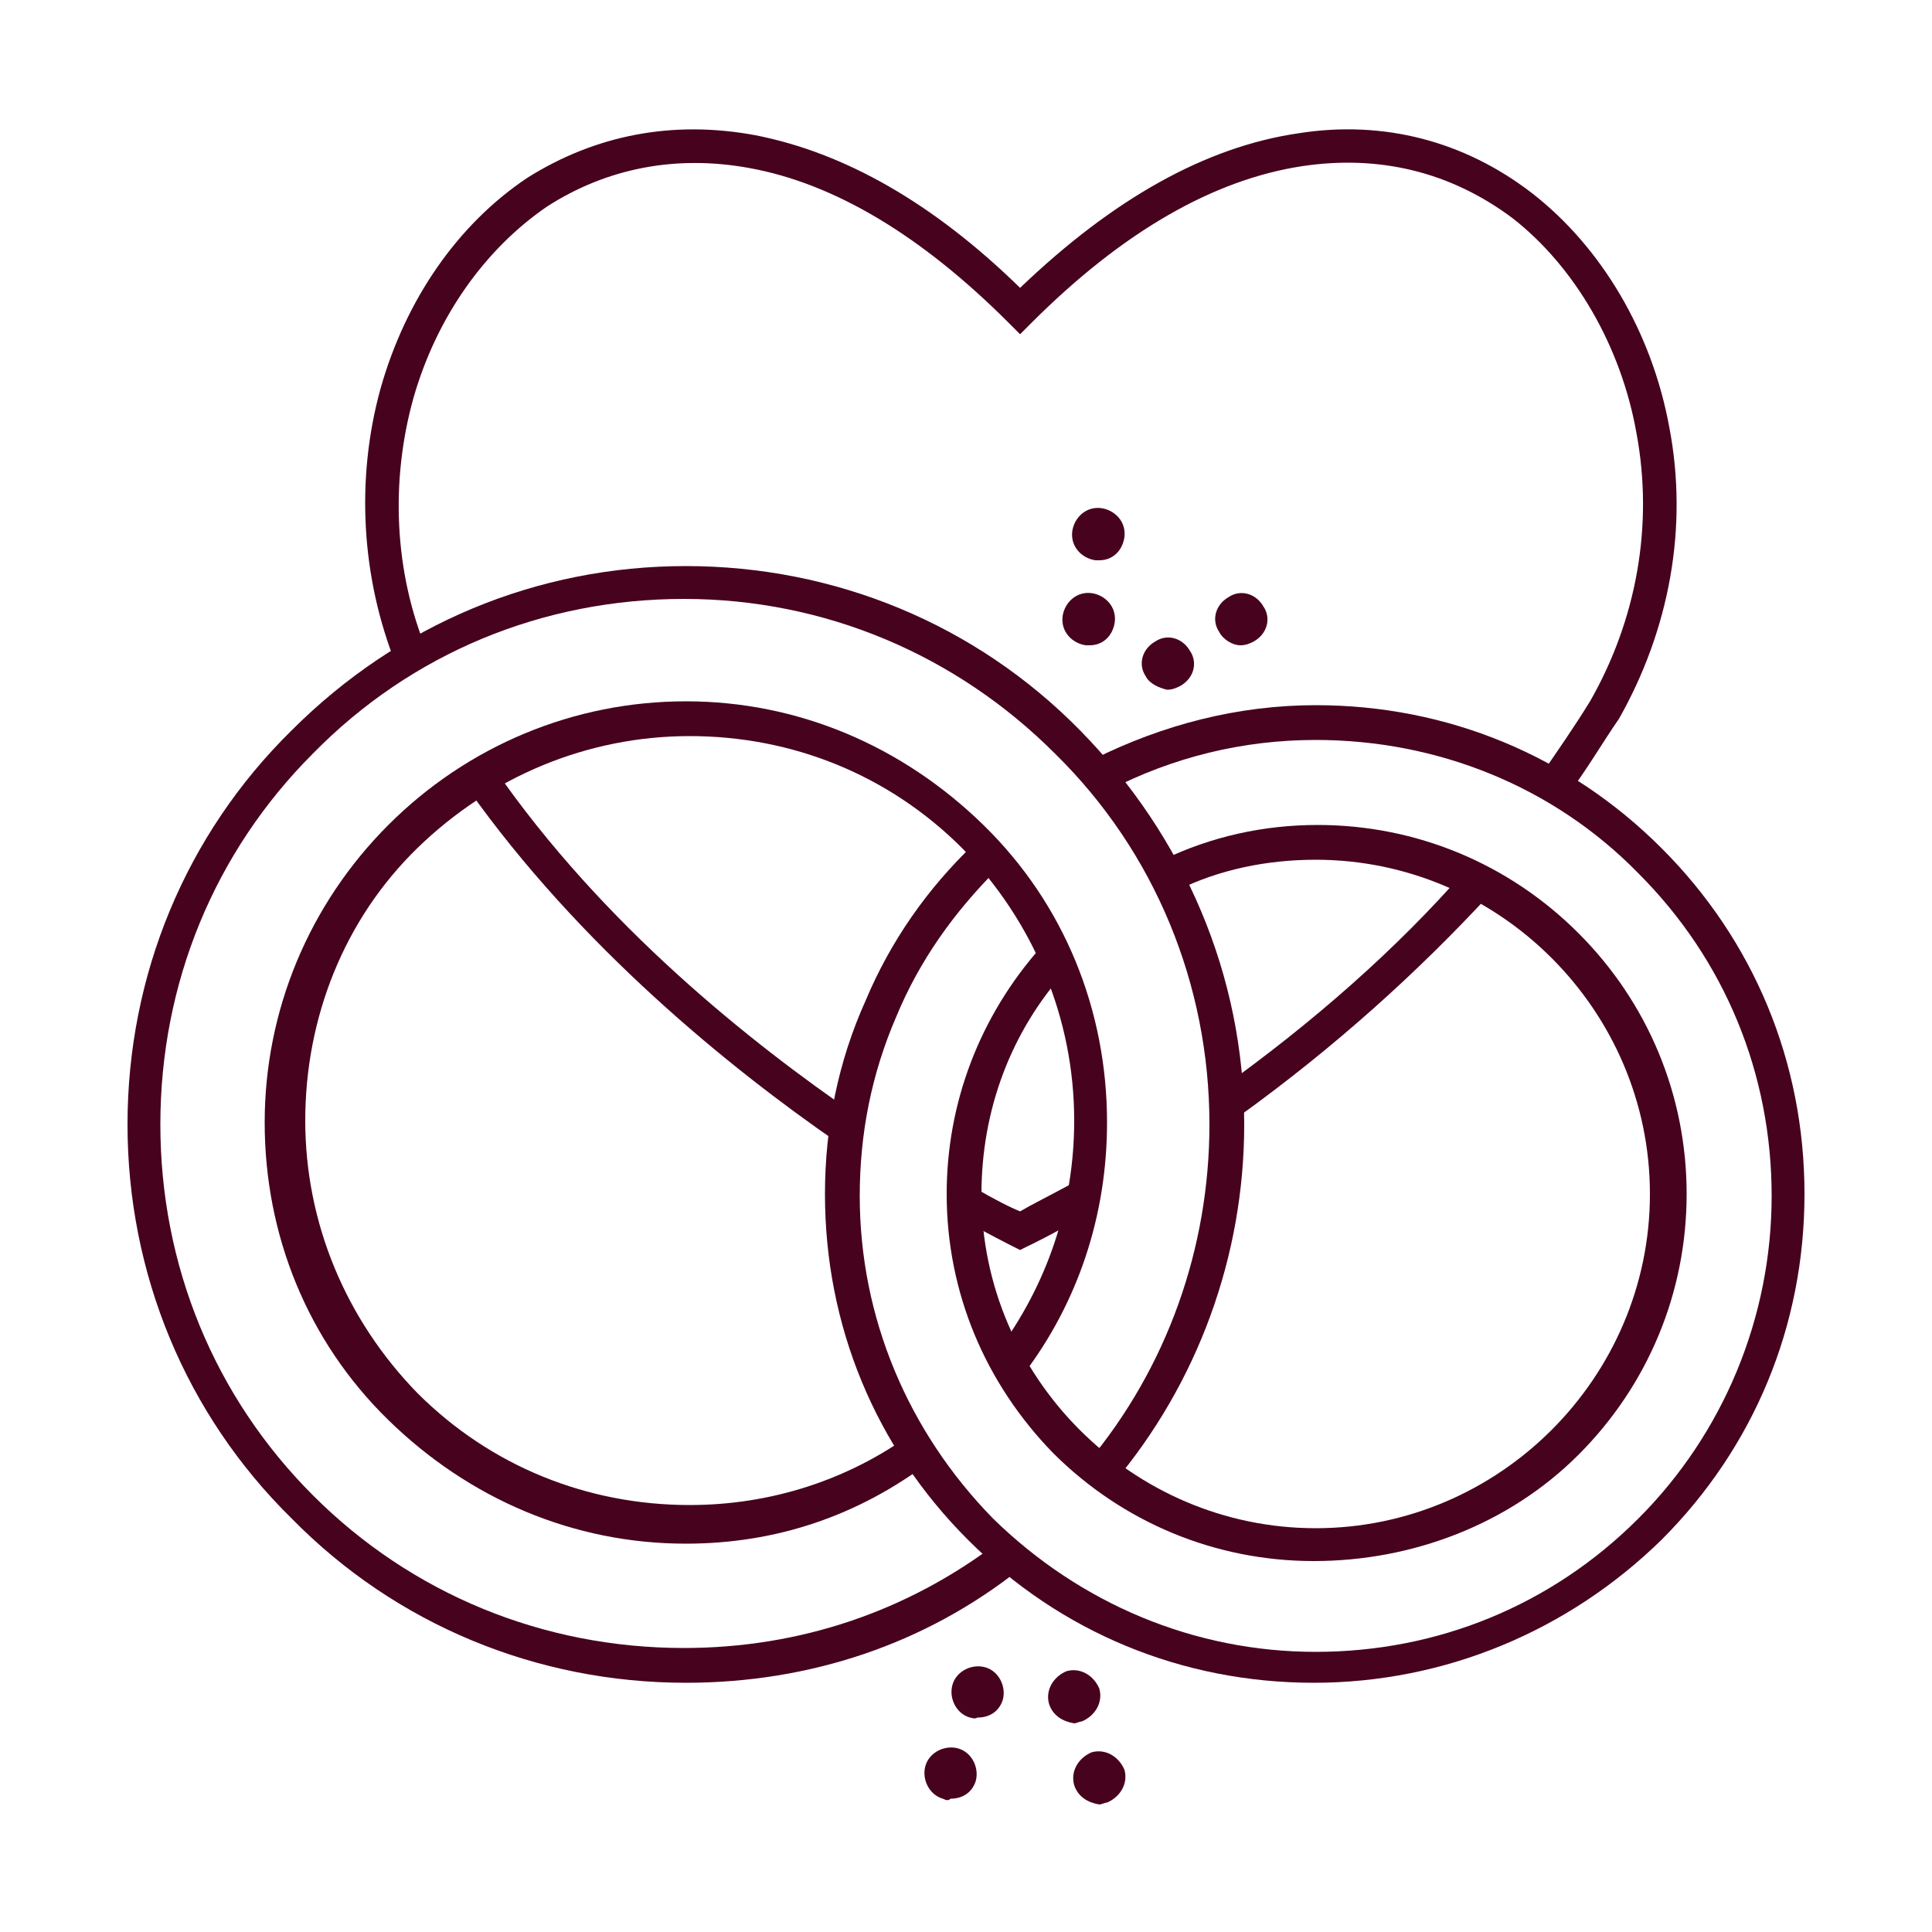<?xml version="1.0" encoding="UTF-8"?>
<!-- Generator: Adobe Illustrator 25.0.1, SVG Export Plug-In . SVG Version: 6.00 Build 0)  -->
<svg xmlns="http://www.w3.org/2000/svg" xmlns:xlink="http://www.w3.org/1999/xlink" version="1.1" id="Layer_1" x="0px" y="0px" viewBox="0 0 100 100" style="enable-background:new 0 0 100 100;" xml:space="preserve">
<style type="text/css">
	.st0{fill:#47021E;}
</style>
<g>
	<g>
		<path class="st0" d="M68,87.1c-6.8,0-13.1-2.6-17.9-7.4s-7.4-11.1-7.4-17.9c0-3.5,0.7-6.9,2.1-10c1.3-3.1,3.2-5.8,5.6-8.1l1.2,1.3    c-2.2,2.2-4,4.7-5.2,7.6c-1.3,3-1.9,6.1-1.9,9.3c0,6.3,2.5,12.2,6.9,16.7c4.5,4.4,10.4,6.9,16.7,6.9s12.2-2.4,16.7-6.9    c4.4-4.4,6.9-10.4,6.9-16.7s-2.4-12.2-6.9-16.7c-4.4-4.5-10.4-6.9-16.7-6.9c-3.8,0-7.4,0.9-10.7,2.6l-0.8-1.6    c3.6-1.8,7.5-2.8,11.5-2.8c6.8,0,13.1,2.6,17.9,7.4s7.4,11.1,7.4,17.9S90.8,74.9,86,79.7C81.2,84.4,74.8,87.1,68,87.1z"></path>
	</g>
	<g>
		<path class="st0" d="M68,80.8c-5.1,0-9.9-2-13.5-5.6C51,71.6,49,66.9,49,61.8c0-4.7,1.7-9.2,4.9-12.8l1.3,1.2    c-2.9,3.2-4.4,7.3-4.4,11.6c0,9.5,7.8,17.3,17.3,17.3s17.3-7.8,17.3-17.3s-7.8-17.3-17.3-17.3c-2.5,0-5,0.5-7.2,1.6l-0.7-1.6    c2.5-1.2,5.2-1.8,8-1.8c5.1,0,9.9,2,13.5,5.6s5.6,8.4,5.6,13.5s-2,9.9-5.6,13.5S73.1,80.8,68,80.8z"></path>
	</g>
	<g>
		<path class="st0" d="M35.5,87.1c-7.7,0-15-3-20.4-8.5c-5.5-5.4-8.5-12.7-8.5-20.4s3-15,8.5-20.4c5.5-5.5,12.7-8.5,20.4-8.5    s15,3,20.4,8.5s8.5,12.7,8.5,20.4c0,6.8-2.4,13.4-6.8,18.6l-1.3-1.1c4.1-4.9,6.3-11.1,6.3-17.5c0-7.2-2.8-14.1-8-19.2    c-5.1-5.1-11.9-8-19.2-8s-14.1,2.8-19.2,8c-5.1,5.1-7.9,11.9-7.9,19.2s2.8,14.1,7.9,19.2s11.9,7.9,19.2,7.9c6,0,11.6-1.9,16.3-5.5    l1.1,1.4C47.9,85.1,41.9,87.1,35.5,87.1z"></path>
	</g>
	<g>
		<path class="st0" d="M35.5,79.9c-5.8,0-11.2-2.3-15.4-6.4s-6.4-9.6-6.4-15.4s2.3-11.3,6.4-15.4s9.6-6.4,15.4-6.4    s11.2,2.3,15.4,6.4s6.4,9.6,6.4,15.4c0,4.8-1.5,9.3-4.3,13L51.6,70c2.6-3.5,4-7.6,4-12c0-5.3-2.1-10.3-5.8-14.1    c-3.8-3.8-8.8-5.8-14.1-5.8s-10.3,2.1-14.1,5.8s-5.8,8.8-5.8,14.1s2.1,10.3,5.8,14.1c3.8,3.8,8.8,5.8,14.1,5.8    c4.2,0,8.2-1.3,11.5-3.7l1,1.4C44.4,78.5,40.1,79.9,35.5,79.9z"></path>
	</g>
	<g>
		<path class="st0" d="M81.1,41.2l-1.4-1c0.9-1.3,1.8-2.6,2.6-3.9c2.4-4.2,3.3-9.1,2.4-13.9c-0.8-4.5-3.2-8.6-6.4-11.1    C75.1,8.9,71.4,8,67.4,8.6c-4.6,0.7-9.3,3.4-14,8.1l-0.6,0.6l-0.6-0.6c-4.5-4.5-9-7.2-13.4-8c-3.8-0.7-7.4,0-10.5,2    c-3.2,2.2-5.7,5.7-6.9,9.9c-1.2,4.3-1,9,0.7,13.1l-1.6,0.7c-1.8-4.5-2.1-9.6-0.8-14.3c1.3-4.6,4-8.5,7.6-10.9    c3.5-2.2,7.5-3,11.8-2.2c4.6,0.9,9.2,3.5,13.7,7.9c4.8-4.6,9.6-7.3,14.4-8c4.4-0.7,8.6,0.4,12.1,3.1c3.6,2.8,6.2,7.2,7.1,12.1    c1,5.2,0,10.5-2.6,15.1C82.9,38.5,82.1,39.9,81.1,41.2z"></path>
	</g>
	<g>
		<path class="st0" d="M64.1,57.8l-1-1.4c4.9-3.5,9.2-7.3,12.7-11.3l1.3,1.2C73.4,50.3,69.1,54.2,64.1,57.8z"></path>
	</g>
	<g>
		<path class="st0" d="M52.8,64.7l-0.4-0.2c0,0-1.2-0.6-3-1.6l0.9-1.5c1.2,0.7,2,1.1,2.5,1.3c0.5-0.3,1.5-0.8,2.8-1.5l0.9,1.5    c-2,1.2-3.3,1.8-3.3,1.8L52.8,64.7z"></path>
	</g>
	<g>
		<path class="st0" d="M43.3,59.1C37.8,55.3,30,49,24.2,40.8l1.4-1c5.6,8.1,13.3,14.2,18.7,17.9L43.3,59.1z"></path>
	</g>
	<g>
		<path class="st0" d="M56.2,33.4c-0.7-0.1-1.3-0.7-1.2-1.5l0,0c0.1-0.7,0.7-1.3,1.5-1.2l0,0c0.7,0.1,1.3,0.7,1.2,1.5l0,0    c-0.1,0.7-0.6,1.2-1.3,1.2l0,0C56.3,33.4,56.3,33.4,56.2,33.4z M56.7,29c-0.7-0.1-1.3-0.7-1.2-1.5l0,0c0.1-0.7,0.7-1.3,1.5-1.2    l0,0c0.7,0.1,1.3,0.7,1.2,1.5l0,0c-0.1,0.7-0.6,1.2-1.3,1.2l0,0C56.8,29,56.7,29,56.7,29z"></path>
	</g>
	<g>
		<path class="st0" d="M59.3,35c-0.4-0.6-0.2-1.4,0.5-1.8l0,0c0.6-0.4,1.4-0.2,1.8,0.5l0,0c0.4,0.6,0.2,1.4-0.5,1.8l0,0    c-0.2,0.1-0.4,0.2-0.7,0.2l0,0C60,35.6,59.5,35.4,59.3,35z M63.1,32.7c-0.4-0.6-0.2-1.4,0.5-1.8l0,0c0.6-0.4,1.4-0.2,1.8,0.5l0,0    c0.4,0.6,0.2,1.4-0.5,1.8l0,0c-0.2,0.1-0.4,0.2-0.7,0.2l0,0C63.8,33.4,63.3,33.1,63.1,32.7z"></path>
	</g>
	<g>
		<path class="st0" d="M48.8,93.1c-0.7-0.2-1.1-1-0.9-1.7l0,0c0.2-0.7,1-1.1,1.7-0.9l0,0c0.7,0.2,1.1,1,0.9,1.7l0,0    c-0.2,0.6-0.7,0.9-1.3,0.9l0,0C49.1,93.2,49,93.2,48.8,93.1z M50.2,88.9c-0.7-0.2-1.1-1-0.9-1.7l0,0c0.2-0.7,1-1.1,1.7-0.9l0,0    c0.7,0.2,1.1,1,0.9,1.7l0,0c-0.2,0.6-0.7,0.9-1.3,0.9l0,0C50.4,89,50.3,88.9,50.2,88.9z"></path>
	</g>
	<g>
		<path class="st0" d="M55.6,92.4c-0.2-0.7,0.2-1.4,0.9-1.7l0,0c0.7-0.2,1.4,0.2,1.7,0.9l0,0c0.2,0.7-0.2,1.4-0.9,1.7l0,0    c-0.1,0-0.3,0.1-0.4,0.1l0,0C56.3,93.3,55.8,93,55.6,92.4z M54.3,88.2c-0.2-0.7,0.2-1.4,0.9-1.7l0,0c0.7-0.2,1.4,0.2,1.7,0.9l0,0    c0.2,0.7-0.2,1.4-0.9,1.7l0,0c-0.1,0-0.3,0.1-0.4,0.1l0,0C55,89.1,54.5,88.8,54.3,88.2z"></path>
	</g>
</g>
</svg>
